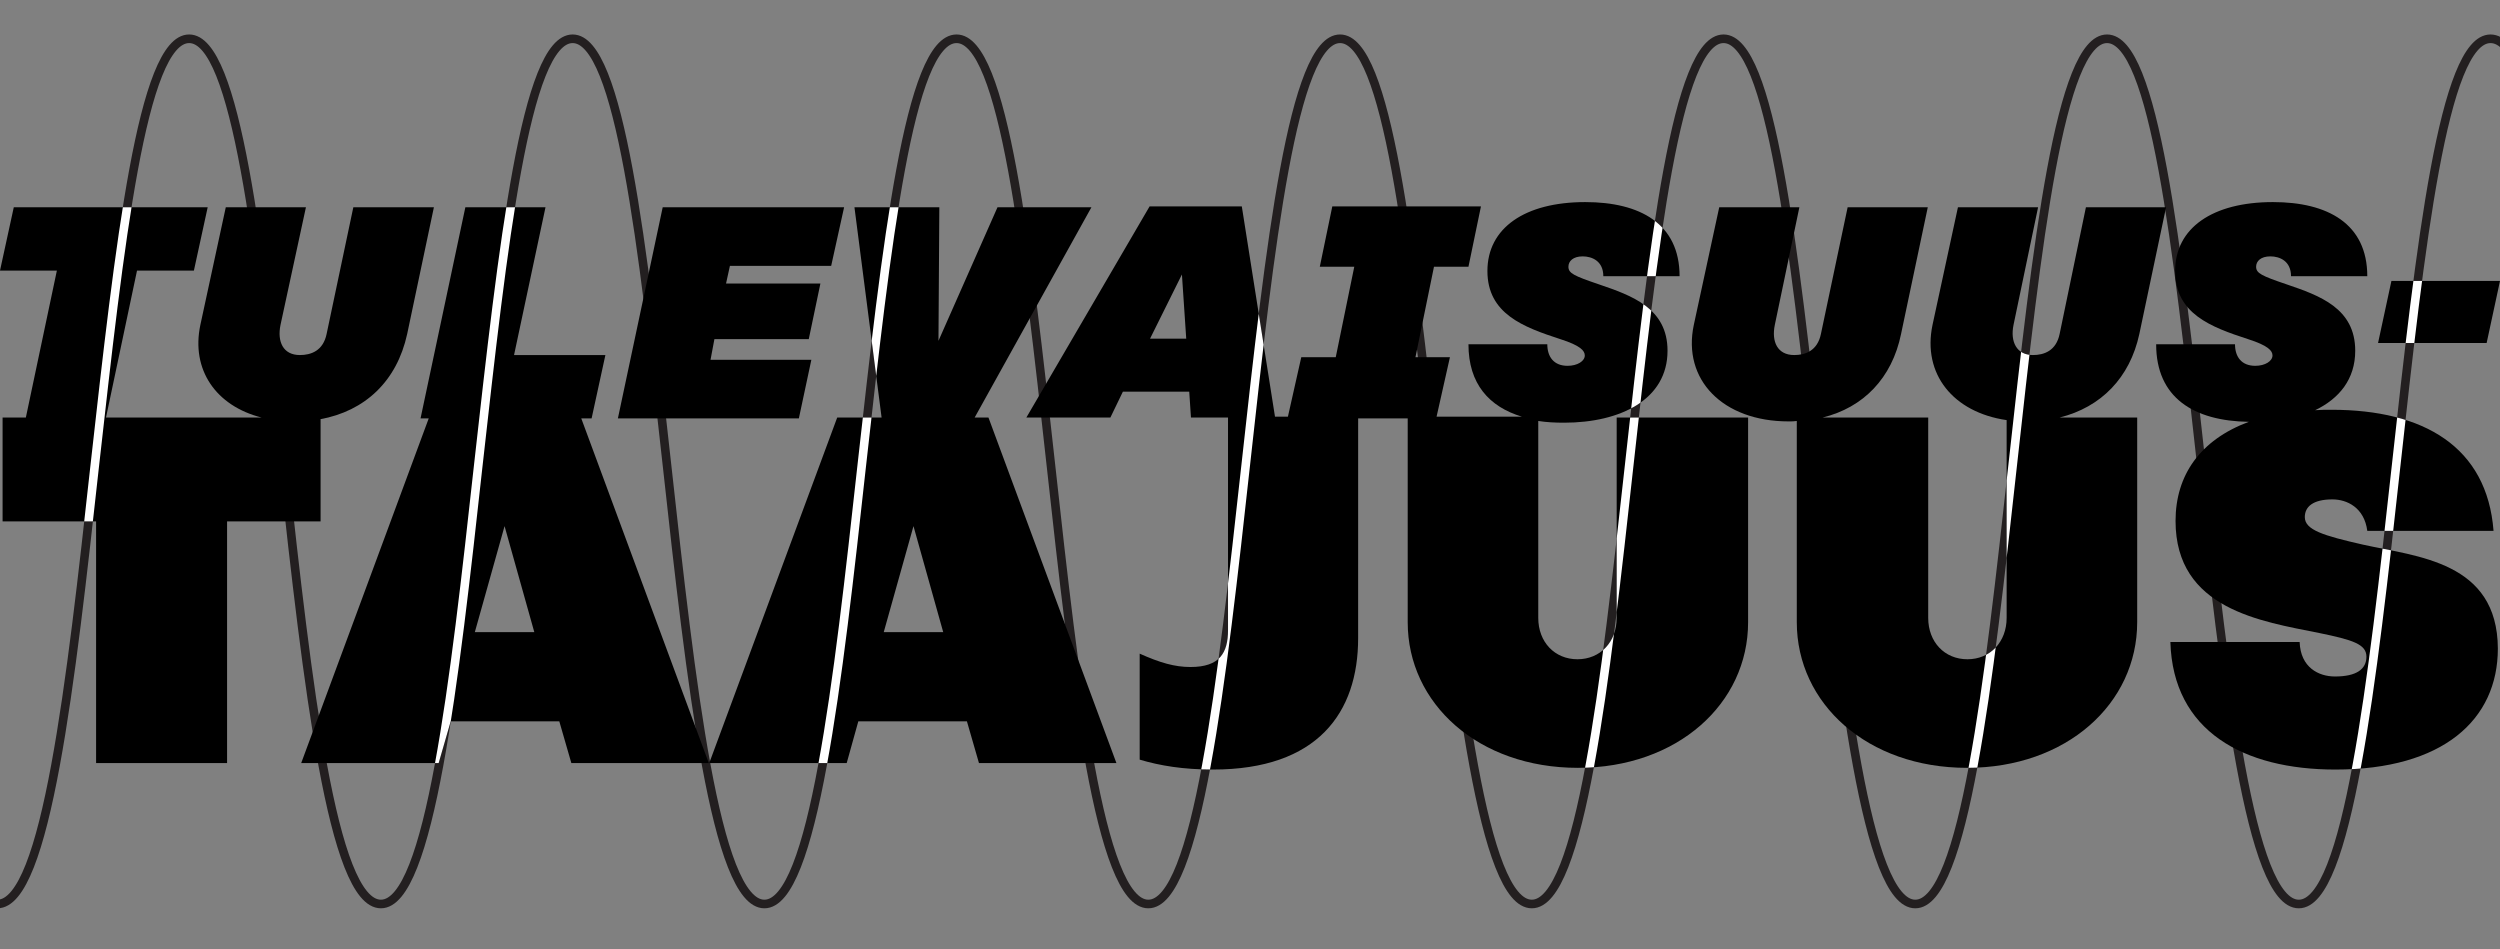 <?xml version="1.0" encoding="utf-8"?>
<!-- Generator: Adobe Illustrator 25.0.0, SVG Export Plug-In . SVG Version: 6.00 Build 0)  -->
<svg version="1.1" id="Layer_1" xmlns="http://www.w3.org/2000/svg" xmlns:xlink="http://www.w3.org/1999/xlink" x="0px" y="0px"
	 viewBox="0 0 580.2 220.3" style="enable-background:new 0 0 580.2 220.3;" xml:space="preserve">
<rect x="0" y="0" width="580.2" height="220.3" fill="#808080" stroke="none"/>
<style type="text/css">
	.st0{clip-path:url(#SVGID_2_);fill:none;stroke:#231F20;stroke-width:2;stroke-miterlimit:10;}
	.st1{clip-path:url(#SVGID_4_);}
	.st2{fill:none;stroke:#FFFFFF;stroke-width:2;stroke-miterlimit:10;}
</style>
<g>
	<defs>
		<rect id="SVGID_1_" x="0" y="0" width="580.2" height="220.3"/>
	</defs>
	<clipPath id="SVGID_2_">
		<use xlink:href="#SVGID_1_"  style="overflow:visible;"/>
	</clipPath>
	<path class="st0" d="M845.1,9c-10.9,0-16.3,48.1-21.9,99c-5.5,50-11.3,101.8-22.6,101.8c-11.3,0-17.1-51.7-22.6-101.8
		c-5.6-50.9-11-99-21.9-99c-10.9,0-16.3,48.1-21.9,99c-5.5,50-11.3,101.8-22.6,101.8c-11.3,0-17.1-51.7-22.6-101.8
		C683.3,57.1,678,9,667,9c-10.9,0-16.3,48.1-21.9,99c-5.5,50-11.3,101.8-22.6,101.8c-11.3,0-17.1-51.7-22.6-101.8
		C594.3,57.1,589,9,578,9c-10.9,0-16.3,48.1-21.9,99c-5.5,50-11.3,101.8-22.6,101.8c-11.3,0-17.1-51.7-22.6-101.8
		c-5.6-50.9-11-99-21.9-99c-10.9,0-16.3,48.1-21.9,99c-5.5,50-11.3,101.8-22.6,101.8S427.4,158,421.9,108c-5.6-50.9-11-99-21.9-99
		c-10.9,0-16.3,48.1-21.9,99c-5.5,50-11.3,101.8-22.6,101.8c-11.3,0-17.1-51.7-22.6-101.8c-5.6-50.9-11-99-21.9-99
		c-10.9,0-16.3,48.1-21.9,99c-5.5,50-11.3,101.8-22.6,101.8S249.4,158,243.9,108c-5.6-50.9-11-99-21.9-99C211,9,205.7,57.1,200,108
		c-5.5,50-11.3,101.8-22.6,101.8c-11.3,0-17.1-51.7-22.6-101.8c-5.6-50.9-11-99-21.9-99C122,9,116.7,57.1,111,108
		c-5.5,50-11.3,101.8-22.6,101.8c-11.3,0-17.1-51.7-22.6-101.8c-5.6-50.9-11-99-21.9-99C33,9,27.7,57.1,22,108
		c-5.5,50-11.3,101.8-22.6,101.8c-11.3,0-17.1-51.7-22.6-101.8c-5.6-50.9-11-99-21.9-99C-56,9-61.4,57.1-67,108
		c-5.5,50-11.3,101.8-22.6,101.8c-11.3,0-17.1-51.7-22.6-101.8c-5.6-50.9-11-99-21.9-99s-16.3,48.1-21.9,99
		c-5.5,50-11.3,101.8-22.6,101.8c-11.3,0-17.1-51.7-22.6-101.8c-5.6-50.9-11-99-21.9-99c-10.9,0-16.3,48.1-21.9,99
		c-5.5,50-11.3,101.8-22.6,101.8c-11.3,0-17-51.7-22.6-101.8c-5.6-50.9-11-99-21.9-99"/>
</g>
<g>
	<path d="M74.3,97.3c10.4-1.9,17.8-8.8,20.2-19.8l6.2-29.4H82l-6.2,29.4c-0.8,3.9-3.6,4.9-6.2,4.9c-3.9,0-5.3-3.1-4.5-7L71,48.1
		H52.4l-5.9,27.3c-2.2,10.4,3.6,18.8,14.2,21.5H24.6l7.2-34.1H45l3.2-14.7h-45L0,62.8h13.2L6,96.9H0.6v24.1h21.7v56.1h30.4v-56.1
		h21.7V97.3z"/>
	<path d="M226.2,96.9l27.1-48.8h-21.8l-13.7,31l0.2-31h-19.7l6.3,48.8h-10.3l-29.7,80.2h31.9l2.7-9.7h25.2l2.8,9.7h31.9l-29.7-80.2
		H226.2z M205.1,146.7l6.9-24.6l6.9,24.6H205.1z"/>
	<path d="M375.2,143.4c0,5.6-3.8,9.6-9.1,9.6s-9.1-4-9.1-9.6V97.7c1.9,0.3,3.9,0.4,6,0.4c13.1,0,24-5.4,24-16.7
		c0-9.9-8.3-12.8-15.9-15.4c-5.9-2-7.1-2.6-7.1-4.1c0-1.3,1.1-2.4,3.3-2.4c2.2,0,4.8,1.1,4.8,4.6h17.7c0-12.2-9.2-17.2-21.9-17.2
		c-14,0-22.7,6-22.7,16c0,9.9,8.3,13,16.9,15.8c4.7,1.5,5.7,2.7,5.7,3.8c0,1.3-1.7,2.4-4,2.4c-3.2,0-4.7-2.1-4.7-5h-18.3
		c0,9.2,4.8,14.5,12.4,16.8h-19.8l3.1-13.8h-8l4.3-21h8l2.9-14h-34.5l-2.9,14h8l-4.3,21h-8l-3.1,13.8h-3l-7.7-48.8h-21.4l-28.6,49
		h19.5l2.9-6h15.4l0.4,6h8.6v49.3c0,5.3-1.9,8.6-8.7,8.6c-3.7,0-7.1-1-11.8-3.1v24.6c4.7,1.4,10.1,2.3,17,2.3
		c24.3,0,33.7-13.2,33.7-30.5V97.1h11.5v47.3c0,18.9,16.4,33.8,39.5,33.8s39.5-14.9,39.5-33.8V96.9h-30.5V143.4z M266.9,78.6
		l7.4-14.9l1,14.9H266.9z"/>
	<path d="M548.4,126.4c-9.2-2.1-13.5-3.4-13.5-6.4c0-2.4,1.9-4.1,6.4-4.1c3.4,0,7.4,1.9,8.1,7.3h29.3c-1.5-19.5-16.2-28.1-37.6-28.1
		c-1.3,0-2.6,0-3.8,0.1c5.6-2.7,9.3-7.2,9.3-13.8c0-9.9-8.3-12.8-15.9-15.4c-5.9-2-7.1-2.6-7.1-4.1c0-1.3,1.1-2.4,3.3-2.4
		c2.2,0,4.8,1.1,4.8,4.6h17.7c0-12.2-9.2-17.2-21.9-17.2c-14,0-22.7,6-22.7,16c0,9.9,8.3,13,16.9,15.8c4.7,1.5,5.7,2.7,5.7,3.8
		c0,1.3-1.7,2.4-4,2.4c-3.2,0-4.7-2.1-4.7-5h-18.3c0,12.4,8.7,17.8,21.5,18c-11.3,4.2-17,12.4-17,23c0,20.5,19.9,23.3,33.3,26
		c7.8,1.6,11,2.6,11,5.5c0,2.9-2.3,4.6-7.3,4.6c-3.8,0-8-2.1-8.2-8h-30c0.6,20.7,17,29.6,38.3,29.6c24.9,0,37.7-11.5,37.7-28.1
		C579.6,130.3,561,129.2,548.4,126.4z"/>
	<path d="M137.3,97.1l3.2-14.7h-21.2l7.3-34.3H108l-10.4,49h1.9l-29.6,80h31.9l2.8-9.7h25.2l2.8,9.7h31.9l-29.6-80H137.3z
		 M110.2,146.7l6.9-24.6l6.9,24.6H110.2z"/>
	<polygon points="188.3,83.5 164.9,83.5 165.8,78.7 187.7,78.7 190.4,65.8 168.5,65.8 169.4,61.7 192.9,61.7 195.9,48.1 153.8,48.1 
		143.4,97.1 185.4,97.1 	"/>
	<path d="M496.5,77.5l6.2-29.4h-18.6L478,77.5c-0.8,3.9-3.6,4.9-6.2,4.9c-3.8,0-5.3-3.1-4.5-7l5.7-27.3h-18.6l-5.9,27.3
		c-2.4,11.4,4.8,20.3,17.2,22.1v45.9c0,5.6-3.8,9.6-9.1,9.6s-9.1-4-9.1-9.6V96.9H423c9.4-2.3,16.1-9.1,18.2-19.4l6.2-29.4h-18.6
		l-6.2,29.4c-0.8,3.9-3.6,4.9-6.2,4.9c-3.9,0-5.3-3.1-4.5-7l5.7-27.3h-18.6l-5.9,27.3c-2.7,12.7,6.7,22.4,22,22.4
		c0.7,0,1.3,0,1.9-0.1v46.7c0,18.9,16.4,33.8,39.5,33.8s39.5-14.9,39.5-33.8V96.9h-18C487.6,94.5,494.3,87.7,496.5,77.5z"/>
	<polygon points="580.2,65.2 555,65.2 551.9,79.6 577.1,79.6 	"/>
</g>
<g>
	<defs>
		<path id="SVGID_3_" d="M188.3,83.5h-23.5l0.9-4.8h21.9l2.7-12.9h-21.9l0.9-4.1h23.5l2.9-13.7h-42.1l-10.4,49h42.1L188.3,83.5z
			 M137.3,97.1l3.2-14.7h-21.2l7.3-34.3H108l-10.4,49h1.9l-29.6,80h31.9l2.8-9.7h25.2l2.8,9.7h31.9l-29.6-80H137.3z M110.2,146.7
			l6.9-24.6l6.9,24.6H110.2z M74.3,97.3c10.4-1.9,17.8-8.8,20.2-19.8l6.2-29.4H82l-6.2,29.4c-0.8,3.9-3.6,4.9-6.2,4.9
			c-3.9,0-5.3-3.1-4.5-7L71,48.1H52.4l-5.9,27.3c-2.2,10.4,3.6,18.8,14.2,21.5H24.6l7.2-34.1H45l3.2-14.7h-45L0,62.8h13.2L6,96.9
			H0.6v24.1h21.7v56.1h30.4v-56.1h21.7V97.3z M580.2,65.2H555l-3.1,14.4h25.2L580.2,65.2z M226.2,96.9l27.1-48.8h-21.8l-13.7,31
			l0.2-31h-19.7l6.3,48.8h-10.3l-29.7,80.2h31.9l2.8-9.7h25.2l2.8,9.7h31.9l-29.7-80.2H226.2z M205.1,146.7l6.9-24.6l6.9,24.6H205.1
			z M548.4,126.4c-9.2-2.1-13.5-3.4-13.5-6.4c0-2.4,1.9-4.1,6.4-4.1c3.4,0,7.4,1.9,8.1,7.3h29.3c-1.5-19.5-16.2-28.1-37.6-28.1
			c-1.3,0-2.6,0-3.8,0.1c5.6-2.7,9.3-7.2,9.3-13.8c0-9.9-8.3-12.8-15.9-15.4c-5.9-2-7.1-2.6-7.1-4.1c0-1.3,1.1-2.4,3.3-2.4
			c2.2,0,4.8,1.1,4.8,4.6h17.7c0-12.2-9.2-17.2-21.9-17.2c-14,0-22.7,6-22.7,16c0,9.9,8.3,13,16.9,15.8c4.7,1.5,5.7,2.7,5.7,3.8
			c0,1.3-1.7,2.4-4,2.4c-3.2,0-4.7-2.1-4.7-5h-18.3c0,12.4,8.7,17.8,21.5,18c-11.3,4.2-17,12.4-17,23c0,20.5,19.9,23.3,33.3,26
			c7.8,1.6,11,2.6,11,5.5c0,2.9-2.3,4.6-7.3,4.6c-3.8,0-8-2.1-8.2-8h-30c0.6,20.7,17,29.6,38.3,29.6c24.9,0,37.7-11.5,37.7-28.1
			C579.6,130.3,561,129.2,548.4,126.4z M496.5,77.5l6.2-29.4h-18.6L478,77.5c-0.8,3.9-3.6,4.9-6.2,4.9c-3.8,0-5.3-3.1-4.5-7
			l5.7-27.3h-18.6l-5.9,27.3c-2.4,11.4,4.8,20.3,17.2,22.1v45.9c0,5.6-3.8,9.6-9.1,9.6s-9.1-4-9.1-9.6V96.9H423
			c9.4-2.3,16.1-9.1,18.2-19.4l6.2-29.4h-18.6l-6.2,29.4c-0.8,3.9-3.6,4.9-6.2,4.9c-3.9,0-5.3-3.1-4.5-7l5.7-27.3h-18.6l-5.9,27.3
			c-2.7,12.7,6.7,22.4,22,22.4c0.7,0,1.3,0,1.9-0.1v46.7c0,18.9,16.4,33.8,39.5,33.8s39.5-14.9,39.5-33.8V96.9h-18
			C487.6,94.5,494.3,87.7,496.5,77.5z M375.2,143.4c0,5.6-3.8,9.6-9.1,9.6c-5.3,0-9.1-4-9.1-9.6V97.7c1.9,0.3,3.9,0.4,6,0.4
			c13.1,0,24-5.4,24-16.7c0-9.9-8.3-12.8-15.9-15.4c-5.9-2-7.1-2.6-7.1-4.1c0-1.3,1.1-2.4,3.3-2.4c2.2,0,4.8,1.1,4.8,4.6h17.7
			c0-12.2-9.2-17.2-21.9-17.2c-14,0-22.7,6-22.7,16c0,9.9,8.3,13,16.9,15.8c4.7,1.5,5.7,2.7,5.7,3.8c0,1.3-1.7,2.4-4,2.4
			c-3.2,0-4.7-2.1-4.7-5h-18.3c0,9.2,4.8,14.5,12.4,16.8h-19.8l3.1-13.8h-8l4.3-21h8l2.9-14h-34.5l-2.9,14h8l-4.3,21h-8l-3.1,13.8
			h-3l-7.7-48.8h-21.4l-28.6,49h19.5l2.9-6h15.4l0.4,6h8.6v49.3c0,5.3-1.9,8.6-8.7,8.6c-3.7,0-7.1-1-11.8-3.1v24.6
			c4.7,1.4,10.1,2.3,17,2.3c24.3,0,33.7-13.2,33.7-30.5V97.1h11.5v47.3c0,18.9,16.4,33.8,39.5,33.8c23.1,0,39.5-14.9,39.5-33.8V96.9
			h-30.5V143.4z M266.9,78.5l7.4-14.9l1,14.9H266.9z"/>
	</defs>
	<clipPath id="SVGID_4_">
		<use xlink:href="#SVGID_3_"  style="overflow:visible;"/>
	</clipPath>
	<g class="st1">
		<path class="st2" d="M-223.1,9c-10.9,0-16.3,48.1-21.9,99c-5.5,50-11.3,101.8-22.6,101.8"/>
		<path class="st2" d="M-134.1,9c-10.9,0-16.3,48.1-21.9,99c-5.5,50-11.3,101.8-22.6,101.8"/>
		<path class="st2" d="M-45.1,9C-56,9-61.4,57.1-67,108c-5.5,50-11.3,101.8-22.6,101.8"/>
		<path class="st2" d="M43.9,9C33,9,27.7,57.1,22,108c-5.5,50-11.3,101.8-22.6,101.8"/>
		<path class="st2" d="M132.9,9C122,9,116.7,57.1,111,108c-5.5,50-11.3,101.8-22.6,101.8"/>
		<path class="st2" d="M222,9C211,9,205.7,57.1,200,108c-5.5,50-11.3,101.8-22.6,101.8"/>
		<path class="st2" d="M311,9c-10.9,0-16.3,48.1-21.9,99c-5.5,50-11.3,101.8-22.6,101.8"/>
		<path class="st2" d="M400,9c-10.9,0-16.3,48.1-21.9,99c-5.5,50-11.3,101.8-22.6,101.8"/>
		<path class="st2" d="M489,9c-10.9,0-16.3,48.1-21.9,99c-5.5,50-11.3,101.8-22.6,101.8"/>
		<path class="st2" d="M578,9c-10.9,0-16.3,48.1-21.9,99c-5.5,50-11.3,101.8-22.6,101.8"/>
		<path class="st2" d="M667,9c-10.9,0-16.3,48.1-21.9,99c-5.5,50-11.3,101.8-22.6,101.8"/>
		<path class="st2" d="M756.1,9c-10.9,0-16.3,48.1-21.9,99c-5.5,50-11.3,101.8-22.6,101.8"/>
		<path class="st2" d="M845.1,9c-10.9,0-16.3,48.1-21.9,99c-5.5,50-11.3,101.8-22.6,101.8"/>
	</g>
</g>
</svg>
